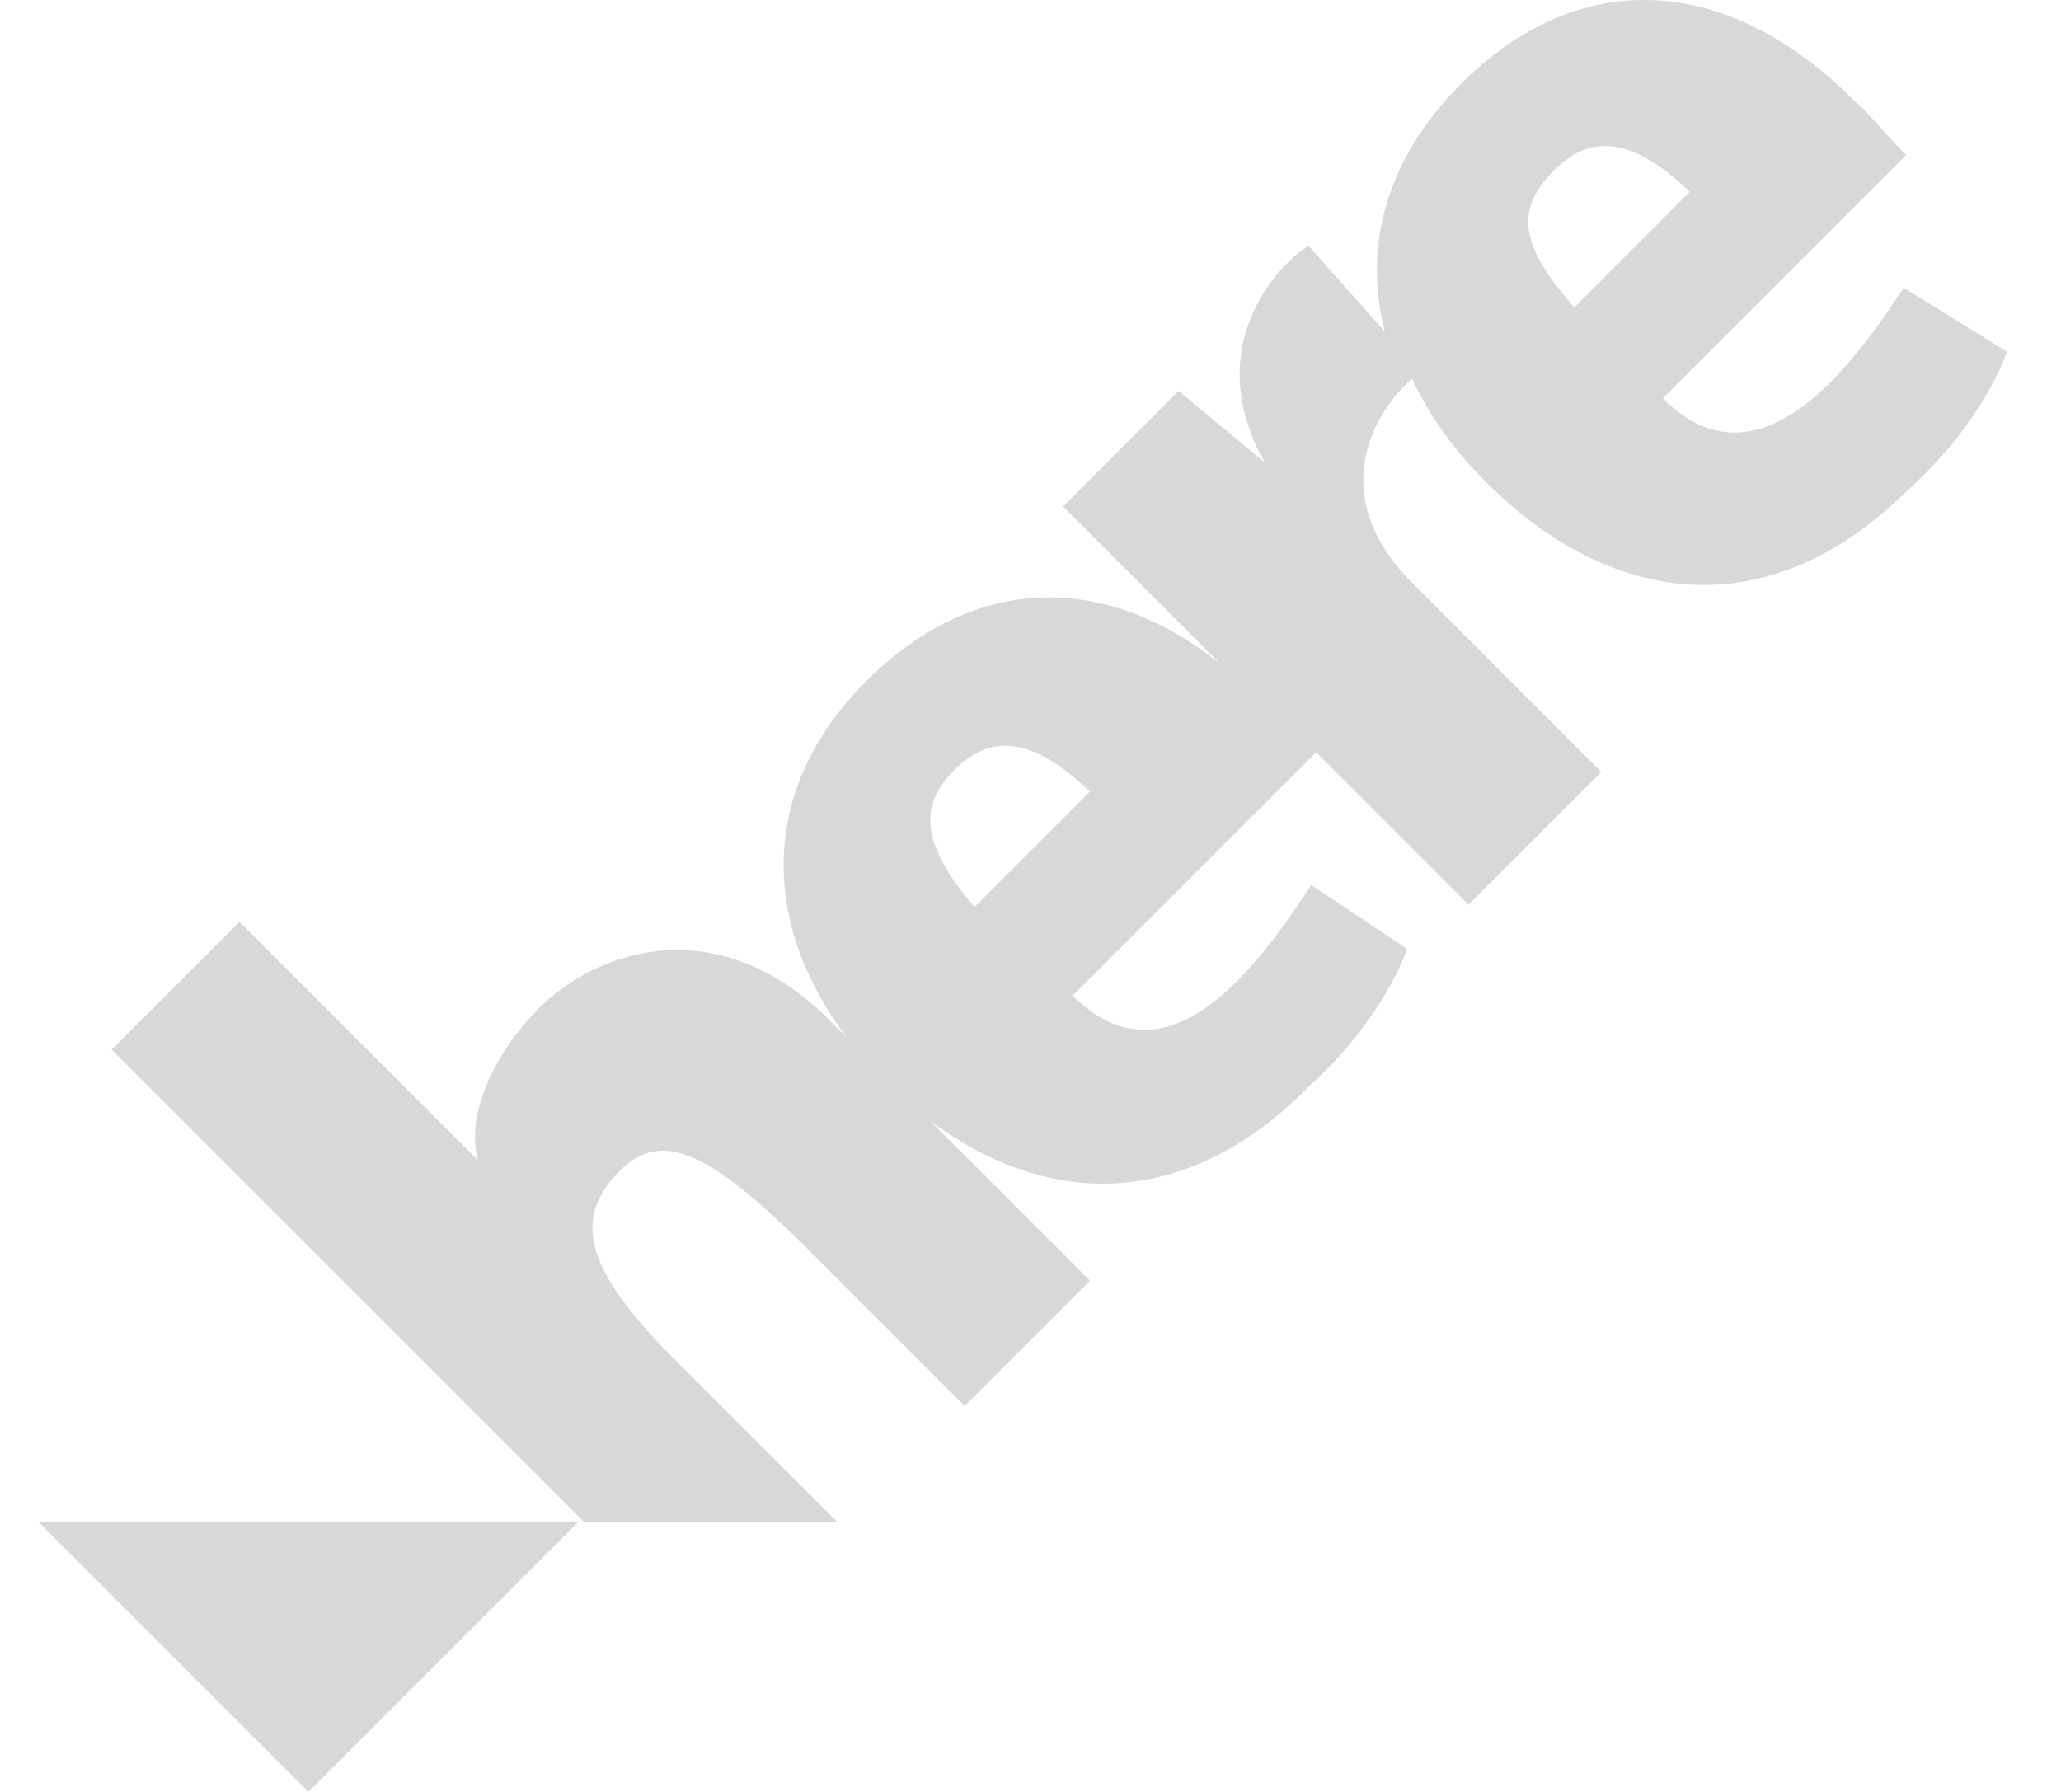 <svg width="23" height="20" viewBox="0 0 23 20" fill="none" xmlns="http://www.w3.org/2000/svg">
<g opacity="0.5">
<path d="M6.459 16.982L3.441 20L0.423 16.982H6.459Z" fill="#B2B2B2"/>
<path d="M10.875 10.124C10.244 9.384 10.272 8.972 10.656 8.588C11.122 8.122 11.616 8.314 12.164 8.835L10.875 10.124ZM17.349 1.895C17.816 1.428 18.309 1.62 18.858 2.141L17.569 3.431C16.91 2.69 16.938 2.306 17.349 1.895ZM21.245 3.211C20.669 4.089 19.626 5.516 18.556 4.446L21.272 1.73C21.025 1.483 20.861 1.264 20.696 1.126C19.242 -0.328 17.596 -0.355 16.307 0.934C15.456 1.785 15.21 2.772 15.456 3.705L14.606 2.745C14.386 2.855 13.344 3.787 14.112 5.159L13.152 4.364L11.863 5.653L13.618 7.409C12.274 6.339 10.82 6.448 9.668 7.601C8.434 8.835 8.516 10.344 9.449 11.578L9.257 11.386C8.022 10.152 6.678 10.591 6.019 11.249C5.498 11.77 5.196 12.456 5.334 12.95L2.673 10.289L1.246 11.716L6.513 16.983H9.339L7.446 15.09C6.458 14.075 6.431 13.554 6.925 13.06C7.391 12.593 7.94 12.895 8.9 13.828L10.765 15.693L12.164 14.294L10.381 12.511C11.671 13.471 13.207 13.526 14.579 12.155L14.606 12.127C15.456 11.359 15.703 10.591 15.703 10.591L14.633 9.878C14.057 10.755 13.042 12.182 11.972 11.112L14.688 8.396L16.389 10.097L17.87 8.616L15.758 6.503C14.771 5.516 15.347 4.583 15.758 4.226C15.95 4.638 16.224 5.022 16.581 5.379C17.953 6.75 19.709 7.025 21.272 5.488L21.3 5.461C22.15 4.693 22.397 3.925 22.397 3.925L21.245 3.211Z" fill="#B2B2B2"/>
</g>
</svg>
